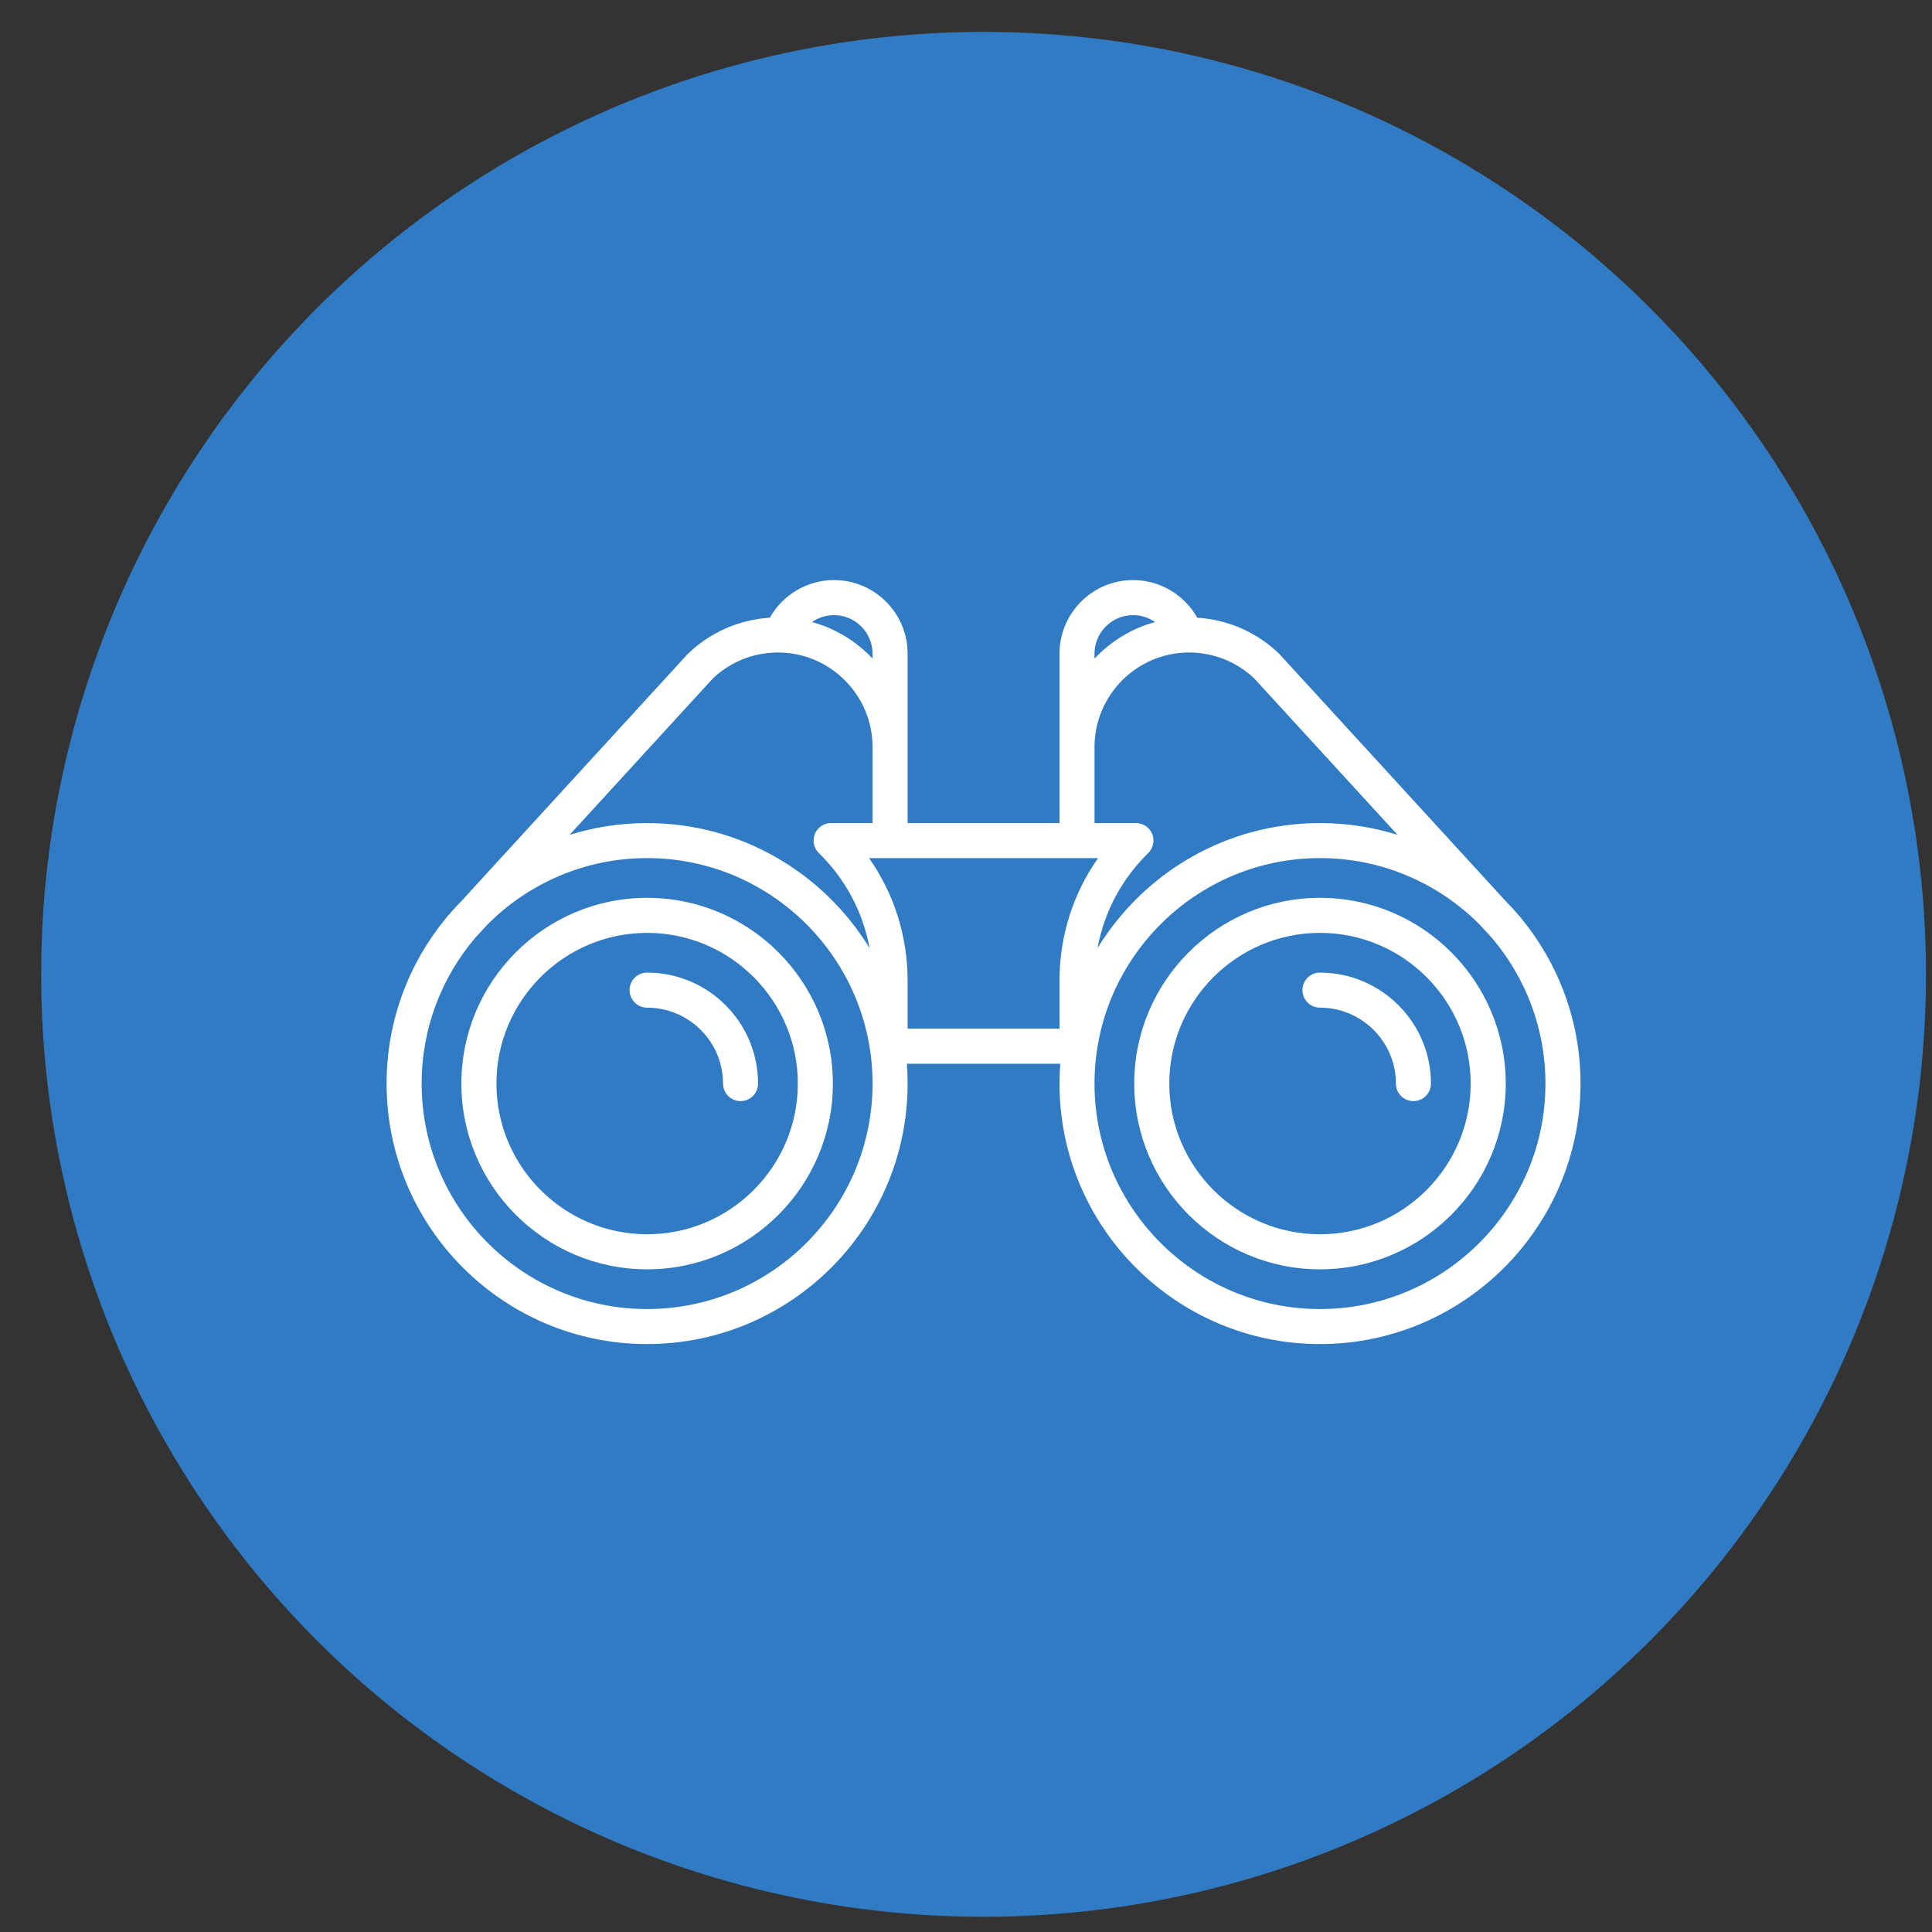<svg width="41" height="41" viewBox="0 0 41 41" fill="none" xmlns="http://www.w3.org/2000/svg">
<rect x="0" y="0" width="41" height="41" fill="#333333" stroke="none"/>
<circle cx="20.873" cy="20.677" r="20" fill="#307BC4"/>
<path d="M32.288 19.494C32.277 19.479 32.266 19.464 32.253 19.449L32.217 19.411C32.133 19.312 32.045 19.216 31.954 19.124L27.185 13.917C27.175 13.905 27.164 13.893 27.153 13.881C26.678 13.42 26.064 13.15 25.408 13.109C25.135 12.623 24.617 12.31 24.046 12.31C23.184 12.31 22.484 13.011 22.484 13.872V15.855V16.252V17.467H19.261V16.252V15.855V13.872C19.261 13.011 18.56 12.31 17.699 12.31C17.128 12.31 16.609 12.623 16.337 13.109C15.681 13.15 15.067 13.42 14.592 13.881C14.58 13.893 14.569 13.905 14.559 13.917L9.79 19.124C9.699 19.216 9.612 19.312 9.527 19.411L9.492 19.449C9.479 19.464 9.467 19.479 9.457 19.494C8.674 20.448 8.204 21.668 8.204 22.995C8.204 26.044 10.684 28.523 13.732 28.523C16.781 28.523 19.261 26.044 19.261 22.995C19.261 22.853 19.256 22.713 19.245 22.574H22.5C22.489 22.713 22.484 22.853 22.484 22.995C22.484 26.044 24.964 28.523 28.012 28.523C31.06 28.523 33.541 26.044 33.541 22.995C33.541 21.668 33.07 20.448 32.288 19.494ZM23.227 13.872C23.227 13.421 23.595 13.054 24.046 13.054C24.216 13.054 24.378 13.107 24.512 13.201C24.014 13.337 23.571 13.61 23.227 13.977V13.872ZM18.517 13.872V13.977C18.174 13.61 17.731 13.337 17.232 13.201C17.366 13.107 17.528 13.054 17.699 13.054C18.15 13.054 18.517 13.421 18.517 13.872ZM13.732 27.78C11.094 27.78 8.948 25.633 8.948 22.995C8.948 21.82 9.374 20.742 10.079 19.909L10.339 19.626C11.206 18.752 12.407 18.21 13.732 18.21C16.371 18.21 18.517 20.357 18.517 22.995C18.517 25.633 16.371 27.78 13.732 27.78ZM13.732 17.467C13.16 17.467 12.607 17.554 12.088 17.717L15.126 14.4C15.127 14.399 15.127 14.399 15.128 14.398C15.502 14.043 15.992 13.847 16.509 13.847C17.616 13.847 18.517 14.748 18.517 15.855V16.252V17.467H17.699C17.691 17.467 17.682 17.467 17.674 17.468C17.566 17.457 17.454 17.494 17.372 17.578C17.229 17.724 17.231 17.96 17.378 18.103C17.945 18.659 18.314 19.358 18.454 20.121C17.482 18.531 15.729 17.467 13.732 17.467ZM22.484 21.83H19.261V20.814C19.261 19.867 18.974 18.967 18.442 18.21H23.303C22.77 18.967 22.484 19.867 22.484 20.814V21.83ZM24.367 18.103C24.475 17.997 24.508 17.835 24.45 17.695C24.391 17.554 24.254 17.465 24.101 17.466L24.043 17.467H23.227V16.252V15.855C23.227 14.748 24.128 13.847 25.235 13.847C25.753 13.847 26.242 14.043 26.617 14.398C26.617 14.399 26.618 14.399 26.619 14.4L29.657 17.716C29.137 17.554 28.585 17.467 28.012 17.467C26.015 17.467 24.263 18.531 23.291 20.121C23.431 19.358 23.8 18.659 24.367 18.103ZM28.012 27.78C25.374 27.78 23.227 25.633 23.227 22.995C23.227 20.357 25.374 18.21 28.012 18.21C29.337 18.21 30.539 18.752 31.406 19.626L31.665 19.909C32.371 20.742 32.797 21.82 32.797 22.995C32.797 25.633 30.65 27.78 28.012 27.78Z" fill="white"/>
<path d="M13.733 19.053C11.56 19.053 9.791 20.822 9.791 22.995C9.791 25.169 11.56 26.937 13.733 26.937C15.906 26.937 17.675 25.169 17.675 22.995C17.675 20.822 15.906 19.053 13.733 19.053ZM13.733 26.193C11.97 26.193 10.535 24.759 10.535 22.995C10.535 21.232 11.97 19.797 13.733 19.797C15.496 19.797 16.931 21.232 16.931 22.995C16.931 24.759 15.496 26.193 13.733 26.193Z" fill="white"/>
<path d="M28.012 19.053C25.839 19.053 24.07 20.822 24.07 22.995C24.07 25.169 25.839 26.937 28.012 26.937C30.186 26.937 31.954 25.169 31.954 22.995C31.954 20.822 30.186 19.053 28.012 19.053ZM28.012 26.193C26.249 26.193 24.814 24.759 24.814 22.995C24.814 21.232 26.249 19.797 28.012 19.797C29.776 19.797 31.21 21.232 31.21 22.995C31.21 24.759 29.776 26.193 28.012 26.193Z" fill="white"/>
<path d="M28.012 20.64C27.806 20.64 27.64 20.806 27.64 21.012C27.64 21.217 27.806 21.384 28.012 21.384C28.9 21.384 29.623 22.107 29.623 22.995C29.623 23.201 29.79 23.367 29.995 23.367C30.2 23.367 30.367 23.201 30.367 22.995C30.367 21.697 29.31 20.64 28.012 20.64Z" fill="white"/>
<path d="M13.732 20.64C13.527 20.64 13.36 20.806 13.36 21.012C13.36 21.217 13.527 21.384 13.732 21.384C14.621 21.384 15.344 22.107 15.344 22.995C15.344 23.201 15.51 23.367 15.716 23.367C15.921 23.367 16.087 23.201 16.087 22.995C16.087 21.697 15.031 20.64 13.732 20.64Z" fill="white"/>
</svg>
